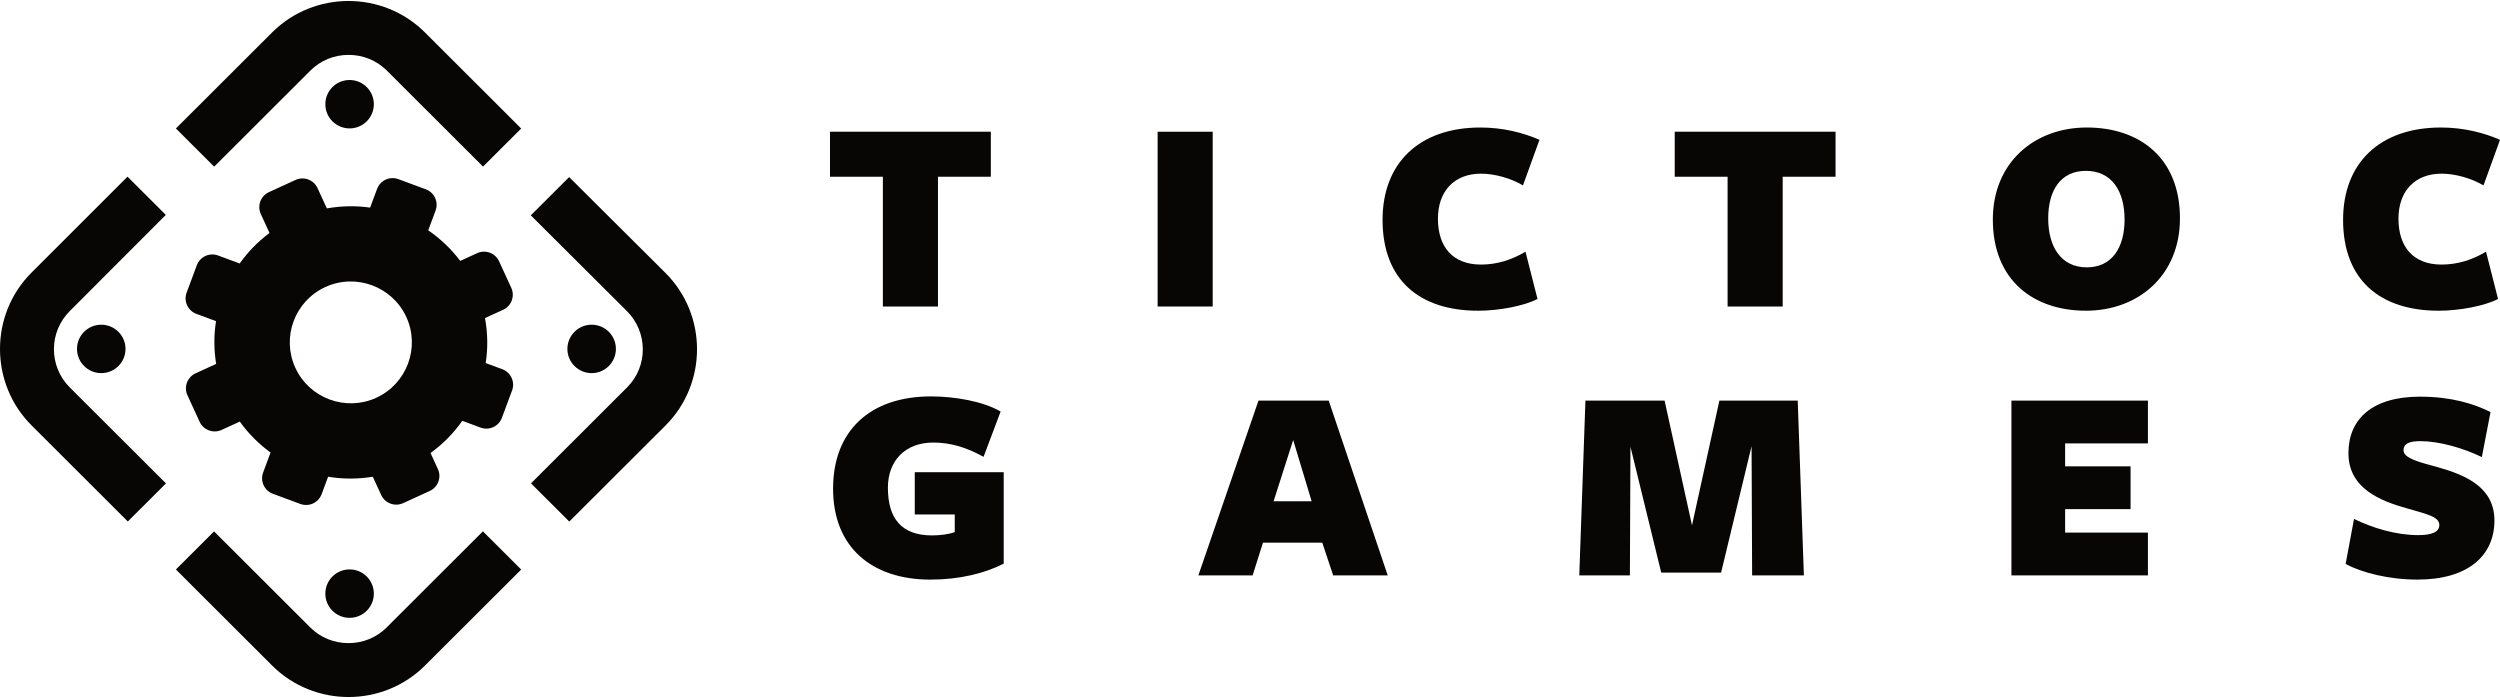 <svg clip-rule="evenodd" fill-rule="evenodd" stroke-linejoin="round" stroke-miterlimit="2" viewBox="0 0 269 75" xmlns="http://www.w3.org/2000/svg"><g fill="#080605"><g fill-rule="nonzero"><path d="m0 5.658c-1.51-3.292-.059-7.199 3.233-8.709 3.293-1.509 7.199-.059 8.709 3.234 1.509 3.292.059 7.199-3.233 8.708-3.293 1.51-7.199.059-8.709-3.233m22.27.154-1.786-.663c.246-1.589.221-3.226-.075-4.852l1.949-.893c.895-.411 1.288-1.469.878-2.364l-1.312-2.861c-.411-.896-1.469-1.289-2.364-.878l-1.82.834c-.972-1.304-2.142-2.403-3.441-3.297l.791-2.131c.343-.923-.128-1.949-1.051-2.292l-2.951-1.095c-.923-.343-1.949.127-2.292 1.051l-.75 2.018c-1.526-.22-3.095-.194-4.654.085l-1.005-2.191c-.41-.895-1.469-1.288-2.364-.878l-2.861 1.312c-.895.411-1.288 1.469-.878 2.364l.936 2.042c-1.259.933-2.33 2.05-3.21 3.289l-2.319-.861c-.923-.343-1.95.128-2.292 1.051l-1.096 2.951c-.343.923.128 1.949 1.051 2.292l2.111.784c-.24 1.509-.235 3.064.013 4.611l-2.211 1.014c-.896.41-1.288 1.469-.878 2.364l1.312 2.861c.41.895 1.469 1.288 2.364.878l1.96-.899c.931 1.306 2.053 2.424 3.31 3.336l-.801 2.156c-.342.923.128 1.95 1.051 2.292l2.951 1.096c.924.343 1.95-.128 2.293-1.051l.699-1.883c1.571.266 3.193.265 4.806.001l.903 1.969c.411.896 1.469 1.288 2.364.878l2.861-1.312c.896-.41 1.289-1.469.878-2.364l-.795-1.733c1.352-.971 2.495-2.15 3.422-3.467l1.966.73c.924.343 1.95-.127 2.293-1.051l1.095-2.95c.343-.924-.127-1.95-1.051-2.293" transform="matrix(1 0 0 .998 31.778 33.927)"/><path d="m0 5.22c-1.441 0-2.61-1.169-2.61-2.61s1.169-2.61 2.61-2.61 2.61 1.169 2.61 2.61-1.169 2.61-2.61 2.61" transform="matrix(1 0 0 .998 37.616 8.608)"/><path d="m0 5.22c-1.441 0-2.61-1.168-2.61-2.61 0-1.441 1.169-2.61 2.61-2.61s2.61 1.169 2.61 2.61c0 1.442-1.169 2.61-2.61 2.61" transform="matrix(1 0 0 .998 37.616 61.27)"/><path d="m-2.61-2.61c-1.441 0-2.61 1.168-2.61 2.61 0 1.441 1.169 2.61 2.61 2.61s2.61-1.169 2.61-2.61c0-1.442-1.169-2.61-2.61-2.61" transform="matrix(0 -.998 -1 0 10.895 34.939)"/><path d="m-2.61-2.61c-1.441 0-2.61 1.169-2.61 2.61s1.169 2.61 2.61 2.61 2.61-1.169 2.61-2.61-1.169-2.61-2.61-2.61" transform="matrix(0 -.998 -1 0 63.662 34.939)"/><path d="m0-.008v.008c.054-.001.107-.008.161-.008z" transform="matrix(1 0 0 .998 37.338 .008)"/><path d="m0 8.258c-2.267-2.267-2.267-5.957.001-8.224l10.338-10.371-4.123-4.122-10.327 10.342c-4.523 4.524-4.523 11.945 0 16.468l10.362 10.366 4.104-4.104z" transform="matrix(1 0 0 .998 7.503 33.44)"/><path d="m0 2.863c-1.089 1.089-2.545 1.689-4.107 1.689-1.563 0-3.02-.6-4.11-1.689l-10.354-10.355-4.105 4.105 10.349 10.353c2.262 2.262 5.243 3.397 8.225 3.397 2.981 0 5.963-1.129 8.224-3.39l10.355-10.355-4.118-4.118z" transform="matrix(1 0 0 .998 41.603 64.657)"/><path d="m0-2.863c1.089-1.089 2.545-1.689 4.107-1.689 1.563 0 3.02.6 4.11 1.689l10.354 10.355 4.105-4.105-10.349-10.353c-2.262-2.262-5.243-3.397-8.225-3.397-2.981 0-5.963 1.129-8.224 3.39l-10.355 10.355 4.118 4.118z" transform="matrix(1 0 0 .998 33.403 10.448)"/><path d="m0-16.464-10.37-10.338-4.125 4.124 10.342 10.326c2.268 2.268 2.288 5.957.02 8.224l-10.341 10.347 4.119 4.119 10.355-10.355c4.523-4.523 4.523-11.924 0-16.447" transform="matrix(1 0 0 .998 71.608 45.803)"/><path d="m0 19.655c-6.272 0-10.443-3.451-10.443-9.752 0-6.242 3.991-9.903 10.502-9.903 2.521 0 5.552.51 7.473 1.62l-1.831 4.862c-1.95-1.081-3.661-1.531-5.402-1.531-3.03 0-4.86 1.981-4.86 4.831 0 3.301 1.44 5.131 4.741 5.131.81 0 1.83-.119 2.43-.359v-1.891h-4.29v-4.531h9.542v9.812c-2.071 1.05-4.772 1.711-7.862 1.711" transform="matrix(1.003 0 0 1.003 100.113 42.653)"/><path d="m0-10.292-2.101 6.571h4.081zm10.142 14.523h-5.852l-1.17-3.511h-6.361l-1.111 3.511h-5.821l6.452-18.754h7.531z" transform="matrix(1.003 0 0 1.003 139.146 57.668)"/><path d="m0-8.972-3.27 13.563h-6.422l-3.301-13.504-.06 13.804h-5.43l.66-18.754h8.491l2.941 13.383 2.94-13.383h8.402l.661 18.754h-5.552z" transform="matrix(1.003 0 0 1.003 188.469 57.007)"/><path d="m0 18.754v-18.754h14.643v4.591h-8.882v2.461h7.021v4.59h-7.021v2.521h8.882v4.591z" transform="matrix(1.003 0 0 1.003 216.429 43.105)"/><path d="m0 7.923c0-.901-1.32-1.171-3.51-1.801-2.761-.78-6.242-2.1-6.242-5.911 0-3.661 2.55-6.062 7.682-6.062 3.33 0 5.762.751 7.562 1.651l-.931 4.831c-2.1-1.02-4.651-1.71-6.601-1.71-1.14 0-1.801.24-1.801.989 0 .871 1.801 1.291 3.661 1.801 2.971.84 6.091 2.13 6.091 5.732 0 3.75-2.82 6.331-8.251 6.331-3.091 0-6.002-.75-7.712-1.68l.9-4.832c2.011.991 4.532 1.741 6.902 1.741 1.35 0 2.25-.3 2.25-1.08" transform="matrix(1.003 0 0 1.003 262.472 48.55)"/><path d="m0-9.092v13.923h-5.911v-13.923h-5.672v-4.831h17.254v4.831z" transform="matrix(1.003 0 0 1.003 100.926 28.136)"/></g><path d="m124.56 14.174h5.927v18.806h-5.927z" stroke-width="1.003"/><g fill-rule="nonzero"><path d="m0-7.231c-1.26-.751-3-1.26-4.501-1.26-2.851 0-4.621 1.86-4.621 4.83 0 3.031 1.59 4.922 4.621 4.922 1.741 0 3.301-.511 4.772-1.38l1.29 5.071c-1.441.749-4.141 1.26-6.362 1.26-6.271 0-10.262-3.271-10.262-9.752 0-6.092 3.931-9.903 10.502-9.903 2.371 0 4.561.541 6.331 1.321z" transform="matrix(1.003 0 0 1.003 163.871 27.203)"/><path d="m0-9.092v13.923h-5.911v-13.923h-5.672v-4.831h17.254v4.831z" transform="matrix(1.003 0 0 1.003 191.818 28.136)"/><path d="m0-10.353c-2.731 0-4.051 2.1-4.051 5.101 0 3.091 1.41 5.251 4.141 5.251 2.701 0 4.051-2.13 4.051-5.131 0-3.09-1.41-5.221-4.141-5.221m0 15.004c-5.611 0-9.992-3.241-9.992-9.783 0-6.121 4.471-9.872 10.082-9.872s9.992 3.211 9.992 9.752c0 6.121-4.471 9.903-10.082 9.903" transform="matrix(1.003 0 0 1.003 224.451 28.768)"/><path d="m0-7.231c-1.26-.751-3-1.26-4.501-1.26-2.85 0-4.621 1.86-4.621 4.83 0 3.031 1.59 4.922 4.621 4.922 1.741 0 3.301-.511 4.772-1.38l1.29 5.071c-1.441.749-4.141 1.26-6.362 1.26-6.271 0-10.262-3.271-10.262-9.752 0-6.092 3.931-9.903 10.502-9.903 2.371 0 4.561.541 6.332 1.321z" transform="matrix(1.003 0 0 1.003 267.224 27.203)"/></g></g></svg>